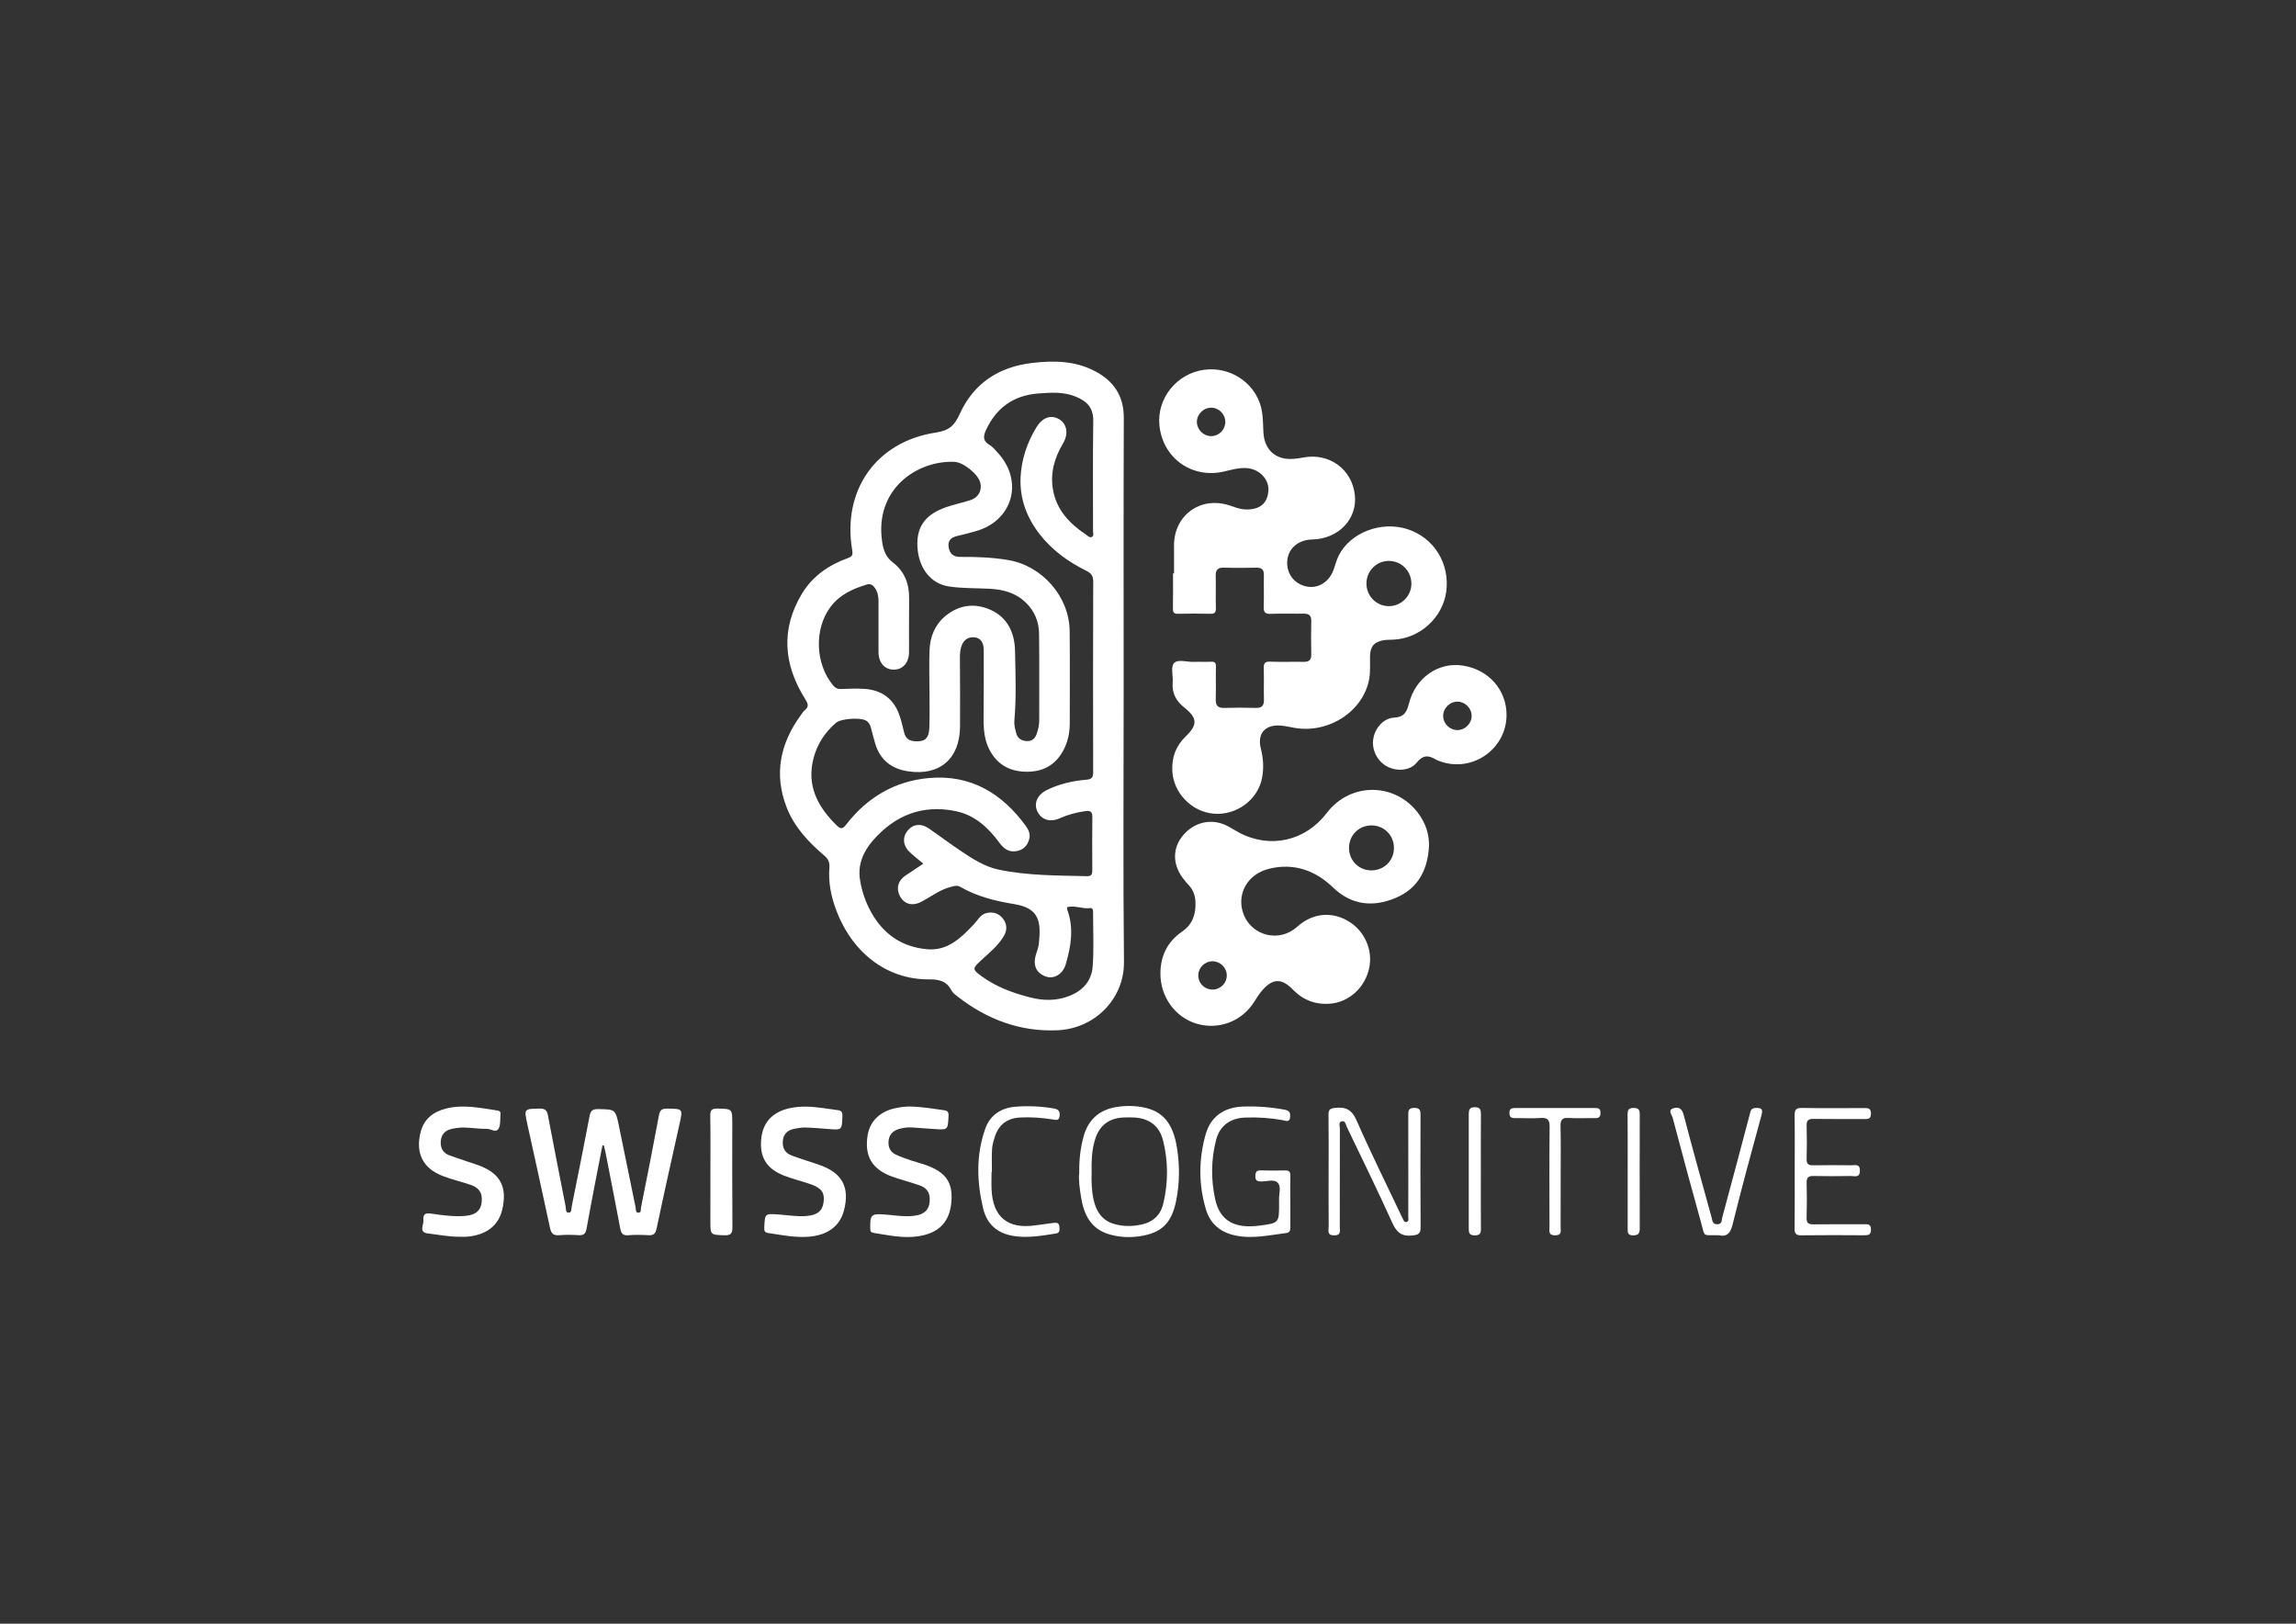 <?xml version="1.0" encoding="UTF-8"?>
<!-- Generator: Adobe Illustrator 24.0.3, SVG Export Plug-In . SVG Version: 6.00 Build 0)  -->
<svg xmlns="http://www.w3.org/2000/svg" xmlns:xlink="http://www.w3.org/1999/xlink" id="Ebene_1" x="0px" y="0px" viewBox="0 0 841.89 595.28" style="enable-background:new 0 0 841.89 595.28;" xml:space="preserve">
<rect x="0" y="0" width="841.89" height="595.28" fill="#333333" stroke="none"/>
<style type="text/css">
	.st0{fill:#FFFFFF;}
</style>
<g>
	<path class="st0" d="M412.02,253.12c0,33.19-0.23,66.39,0.11,99.58c0.14,13.26-10.47,24.38-24.34,25.01   c-13.74,0.62-25.9-3.97-36.68-12.38c-0.84-0.65-1.79-1.35-2.25-2.25c-1.81-3.48-4.6-4.05-8.33-4.03   c-15.39,0.09-28.22-9.84-34.07-25.81c-1.79-4.9-2.75-9.9-2.34-15.11c0.15-1.9-0.36-3.16-1.88-4.46   c-5.8-4.96-11.02-10.47-13.82-17.73c-4.7-12.19-2.35-23.38,5.2-33.73c0.46-0.63,0.86-1.34,1.45-1.81c1.72-1.37,1.17-2.53,0.16-4.14   c-7.96-12.64-9-25.65-1.14-38.66c3.83-6.33,9.76-10.45,16.72-12.96c1.46-0.53,2.01-0.98,1.69-2.85   c-3.77-21.89,8.63-39.83,30.57-43.19c5.04-0.77,6.91-2.59,8.85-6.85c5.1-11.2,14.22-17.23,26.5-18.68   c7.96-0.94,15.72-0.82,22.99,2.96c6.93,3.6,10.69,9.05,10.66,17.22C411.94,186.53,412.02,219.83,412.02,253.12z M338.56,316.64   c-1.74-1.47-3.47-2.81-5.06-4.3c-2.42-2.27-2.65-5.39-0.72-7.79c1.94-2.42,4.91-2.81,7.74-0.87c3.97,2.73,7.81,5.64,11.81,8.31   c4.32,2.89,8.76,5.77,13.91,6.84c10.68,2.23,21.56,2.13,32.4,2.39c1.67,0.04,1.89-0.84,1.88-2.19c-0.03-6.5-0.06-13.01,0.02-19.51   c0.02-1.86-0.69-2.4-2.42-2.17c-3.39,0.45-6.62,1.36-9.76,2.73c-3.48,1.51-6.69,0.33-8.06-2.77c-1.26-2.86,0.11-5.94,3.44-7.61   c4.57-2.29,9.51-3.42,14.54-3.83c2.35-0.19,2.57-1.13,2.56-3.06c-0.05-23.2-0.06-46.4,0.02-69.59c0.01-2.09-0.74-3.08-2.53-3.97   c-6.63-3.27-12.51-7.49-17.12-13.41c-4.83-6.2-7.37-13.26-6.98-20.94c0.33-6.47,2.38-12.7,5.87-18.35   c2.13-3.44,5.22-4.63,8.24-2.87c2.97,1.73,3.5,5.45,1.45,8.89c-3.14,5.28-4.8,10.89-3.65,17.14c1.37,7.42,6.11,12.27,12.05,16.28   c0.71,0.48,1.43,1.31,2.27,0.83c0.71-0.41,0.33-1.43,0.33-2.17c0.02-13.39-0.12-26.79,0.09-40.18c0.08-4.87-2.11-7.3-6.5-9.09   c-4.47-1.82-9.17-1.47-13.78-1.11c-8.87,0.69-15.22,5.16-19.01,13.3c-1.09,2.34-1.28,4.09,1.29,5.57c1.14,0.66,2.02,1.81,2.94,2.8   c9.74,10.52,5.5,25.2-8.34,28.89c-2.15,0.57-4.3,1.19-6.47,1.67c-2.36,0.53-3.61,1.75-3.13,4.3c0.45,2.38,1.82,3.39,4.28,3.37   c5.9-0.04,11.79,0.17,17.63,1.17c12.4,2.12,22.28,13.4,22.43,25.96c0.13,11.26,0.03,22.52,0.04,33.78c0,3.66-0.74,7.14-2.53,10.33   c-2.87,5.11-7.28,7.53-13.17,7.52c-5.95-0.01-10.53-2.34-13.48-7.55c-2.23-3.94-2.47-8.27-2.42-12.69   c0.1-8.15,0.07-16.31,0.05-24.46c-0.01-2.21-0.83-4.24-3.22-4.56c-2.45-0.33-4.25,0.91-5.02,3.44c-0.4,1.33-0.5,2.65-0.49,4.02   c0.03,8.44,0.12,16.89,0.04,25.33c-0.11,11.74-7.48,18.04-19.02,16.32c-6.12-0.91-10.32-4.2-12.11-10.26   c-0.55-1.86-1-3.74-1.51-5.61c-0.31-1.15-0.81-2.16-1.92-2.78c-2.1-1.17-9.12-0.7-10.95,0.88c-3.99,3.45-6.8,7.7-8.17,12.82   c-2.69,10.12,1.45,17.92,8.46,24.78c1.54,1.51,2.24,1.28,3.53-0.38c7.69-9.89,17.77-15.88,30.3-16.99   c15.28-1.35,26.75,5.55,35.53,17.58c1.05,1.44,1.74,3.03,1.21,4.9c-0.67,2.36-2.1,3.84-4.58,4.3c-2.89,0.54-4.74-0.91-6.32-3.05   c-4.11-5.58-9.06-10.16-16.04-11.6c-12.25-2.52-22.37,1.56-30.41,10.84c-3.44,3.97-5.52,8.72-4.7,14.15   c0.65,4.31,2.06,8.42,4.22,12.26c4.49,7.97,11.26,12.55,20.37,13.38c7.61,0.69,12.48-4.17,17.17-9.12   c1.44-1.52,2.42-3.62,4.62-4.14c2.44-0.58,4.66,0.1,6.19,2.22c1.45,2.01,1.42,4.18,0.17,6.26c-2.12,3.56-5.36,6.13-8.33,8.88   c-3.13,2.9-3.32,3.25,0.19,5.8c5.31,3.86,11.32,6.1,17.63,7.72c5,1.29,9.81,1.4,14.71-0.56c5-2,8.03-5.65,8.41-10.77   c0.48-6.57,0.14-13.19,0.14-19.79c0-0.79-0.04-1.73-1.16-1.58c-2.81,0.38-5.53-1.13-8.39-0.33c0.02,0.3-0.04,0.6,0.06,0.85   c2.52,6.8,1.42,13.53-0.57,20.18c-1.06,3.56-4.33,5.41-7.22,4.4c-3.59-1.26-4.89-4.19-3.65-8.11c0.41-1.29,0.89-2.59,1.04-3.92   c0.85-7.89,0.31-12.99-8.89-14.51c-7.05-1.16-13.77-2.78-19.97-6.38c-1.08-0.63-2.2-0.27-3.37,0.03   c-4.03,1.01-7.24,3.57-10.82,5.45c-3.33,1.75-6.29,0.92-7.87-2.04c-1.23-2.29-1.25-5.41,2.23-7.69   C334.29,319.49,336.35,318.11,338.56,316.64z M340.82,252.26c-0.01,0-0.01,0-0.02,0c0-4.66-0.15-9.32,0.04-13.97   c0.2-4.94,2.03-9.33,5.9-12.51c4.93-4.04,10.63-4.79,16.39-2.24c6.4,2.83,8.93,8.57,9.06,15.1c0.16,8.52,0.52,17.06-0.25,25.58   c-0.13,1.49,0.28,3.08,0.68,4.57c0.51,1.91,1.94,2.82,3.9,2.91c1.97,0.09,3.07-1.02,3.64-2.74c0.52-1.56,0.9-3.15,0.9-4.83   c-0.02-10.58,0.07-21.15-0.05-31.73c-0.05-4.41-1.6-8.31-4.85-11.47c-3.71-3.61-8.29-4.81-13.26-5.08   c-5.03-0.27-10.13-0.09-15.09-0.87c-6.61-1.04-11.04-6.81-11.41-14.61c-0.31-6.41,2.1-11.17,9.5-14.05   c3.23-1.26,6.7-1.91,10.01-2.99c2.89-0.94,4.27-3.62,3.53-6.41c-0.84-3.17-6.23-7.49-9.53-7.61c-13.86-0.5-29.28,10.13-26.45,29.3   c0.44,2.96,1.29,5.59,3.98,7.64c4.16,3.17,5.98,7.7,5.91,13c-0.08,6.6,0,13.2-0.03,19.79c-0.01,3.9-2.23,6.43-5.56,6.46   c-3.33,0.02-5.61-2.53-5.63-6.39c-0.03-6.21-0.02-12.42,0-18.63c0.01-1.79-0.3-3.48-1.34-4.96c-0.71-1.03-1.59-1.64-2.96-1.22   c-5.1,1.54-9.83,3.66-13.18,8.04c-6.19,8.08-5.78,21,0.84,28.95c0.83,1,1.71,1.36,3.01,1.31c2.81-0.12,5.64-0.23,8.44-0.05   c6.2,0.4,10.6,3.47,12.76,9.37c0.79,2.17,1.29,4.46,1.85,6.71c0.49,1.96,1.68,2.92,3.68,3.1c3.9,0.34,5.44-0.96,5.55-5.18   C340.92,261.77,340.82,257.01,340.82,252.26z"></path>
	<path class="st0" d="M430.49,210.23c0-3.4,0.02-6.79,0-10.19c-0.08-10.98,9.48-18.1,20-14.85c2.03,0.63,3.98,1.51,6.17,1.58   c5.3,0.16,8.18-2.2,8.44-7.02c0.23-4.18-3.54-7.95-8.15-8.15c-2.76-0.12-5.38,0.61-8.03,1.24c-11.77,2.79-22.51-4.79-23.78-16.8   c-1.05-9.97,6.38-19.2,16.51-20.49c10.19-1.3,19.69,5.68,21.13,15.63c0.35,2.39,0.36,4.83,0.48,7.25   c0.33,6.57,4.56,10.32,11.09,9.79c1.16-0.09,2.32-0.26,3.46-0.48c9.54-1.83,17.92,4.22,18.98,13.7c0.98,8.86-6,16.14-15.68,16.35   c-5,0.11-8.65,3.17-9.09,7.62c-0.47,4.68,2.42,8.63,7.02,9.6c4.14,0.88,8.17-1.51,9.85-5.87c0.69-1.8,1.12-3.73,1.98-5.45   c4.26-8.44,15.46-12.75,25.07-9.74c9.85,3.08,15.84,12.75,14.33,23.16c-1.37,9.48-9.81,17.03-19.43,17.4   c-1.16,0.05-2.34,0.01-3.48,0.2c-3.57,0.61-4.94,2.31-5.01,5.97c-0.05,2.71,0.18,5.48-0.28,8.13   c-2.07,11.84-14.67,20.13-27.19,18.07c-1.82-0.3-3.63-0.76-5.45-0.88c-5.58-0.37-8.48,2.96-7.12,8.37   c0.92,3.66,1.17,7.24,0.44,10.93c-1.56,7.9-9.27,13.64-17.57,13.02c-8.16-0.61-14.92-7.62-15.31-15.6   c-0.25-5.07,1.26-9.23,4.96-12.8c4.38-4.22,4.22-6.71-0.5-10.46c-3.06-2.43-4.66-5.32-4.33-9.28c0.2-2.4-0.77-5.64,0.45-7.02   c1.43-1.62,4.73-0.41,7.22-0.51c2.13-0.09,4.28,0.07,6.41-0.05c1.44-0.08,1.8,0.46,1.77,1.82c-0.08,3.98,0.05,7.96-0.06,11.94   c-0.06,2.19,0.67,3.23,3,3.17c3.88-0.11,7.77-0.12,11.66,0c2.33,0.07,3.07-0.92,3.01-3.13c-0.11-3.78,0.06-7.57-0.07-11.36   c-0.06-1.84,0.39-2.55,2.38-2.47c4.07,0.16,8.16,0,12.24,0.07c1.96,0.03,2.85-0.67,2.8-2.72c-0.08-4.08-0.1-8.16,0-12.23   c0.05-2.08-0.87-2.73-2.8-2.71c-3.98,0.06-7.97-0.12-11.95,0.07c-2.29,0.11-2.78-0.71-2.69-2.81c0.16-3.78-0.02-7.57,0.07-11.36   c0.05-2-0.74-2.8-2.75-2.76c-3.98,0.08-7.97,0.11-11.95-0.01c-2.36-0.07-3.03,0.99-2.97,3.17c0.11,3.88-0.05,7.77,0.07,11.65   c0.05,1.7-0.53,2.14-2.16,2.1c-3.88-0.11-7.77-0.1-11.66,0c-1.57,0.04-1.96-0.51-1.93-2.01c0.09-4.27,0.03-8.54,0.03-12.81   C430.25,210.23,430.37,210.23,430.49,210.23z M517.52,214.17c0.1-4.65-3.48-8.43-8.08-8.53c-4.59-0.1-8.36,3.58-8.4,8.21   c-0.04,4.51,3.46,8.21,7.94,8.37C513.56,222.38,517.42,218.75,517.52,214.17z M449.29,154.76c0.04-2.83-2.22-5.21-5.04-5.29   c-2.9-0.08-5.43,2.4-5.38,5.28c0.04,2.78,2.44,5.14,5.23,5.15C446.91,159.9,449.25,157.59,449.29,154.76z"></path>
	<path class="st0" d="M523.98,310.06c-0.4,8.73-3.94,15.65-12.25,19.14c-8.25,3.46-16.14,2.7-22.89-3.8   c-6.62-6.37-14.48-9.1-23.45-6.91c-7.73,1.88-11.72,8.76-9.76,15.63c2.31,8.1,11.79,11.49,18.71,6.68c0.79-0.55,1.5-1.22,2.26-1.83   c5.48-4.37,12.24-4.75,18.16-1.03c5.86,3.68,8.78,10.72,7.2,17.37c-1.63,6.87-7.29,11.97-13.92,12.62   c-5.48,0.53-10.09-1.17-13.94-5.11c-4.23-4.32-7.52-4.18-11.45,0.48c-0.99,1.18-1.83,2.49-2.65,3.81   c-4.5,7.28-13.04,10.6-21.19,8.2c-8-2.35-13.36-9.98-13.31-18.46c0.05-6.55,2.62-11.63,7.96-15.32c3.85-2.66,5.07-6.38,4.89-10.84   c-0.09-2.34-0.79-4.35-2.37-6.08c-0.79-0.86-1.55-1.74-2.25-2.67c-3.88-5.19-3.82-11.12,0.13-15.76   c4.15-4.88,10.42-6.25,16.03-3.45c1.56,0.78,3.01,1.76,4.56,2.57c11.36,5.96,24.22,3.03,32.06-7.26c8.81-11.58,25.71-11.2,34,0.77   C522.84,302.2,524.04,305.92,523.98,310.06z M511.13,310.98c0.05-4.67-3.55-8.35-8.19-8.37c-4.67-0.02-8.3,3.6-8.29,8.27   c0.01,4.55,3.51,8.13,8.04,8.22C507.37,319.18,511.08,315.62,511.13,310.98z M444.61,352.42c-2.83,0-5.18,2.3-5.22,5.12   c-0.05,2.95,2.37,5.32,5.35,5.25c2.85-0.07,5.13-2.42,5.09-5.24C449.79,354.75,447.42,352.42,444.61,352.42z"></path>
	<path class="st0" d="M220.91,419.85c-1.96,10.17-4,20.33-5.82,30.53c-0.36,2-1.09,2.57-2.99,2.45c-2.32-0.14-4.67-0.19-6.99,0.01   c-2.16,0.19-2.99-0.57-3.44-2.69c-2.69-12.69-5.54-25.36-8.31-38.03c-1.24-5.69-1.21-5.6,4.54-5.69c1.96-0.03,2.66,0.64,3.01,2.47   c2.11,11.14,4.3,22.26,6.49,33.38c0.17,0.87-0.12,2.34,1.14,2.3c1.15-0.03,0.93-1.5,1.11-2.37c2.22-11.02,4.44-22.03,6.54-33.07   c0.39-2.04,1.2-2.57,3.23-2.53c6.19,0.13,6.24,0.02,7.52,6.15c2.07,9.96,4.07,19.93,6.12,29.89c0.16,0.77-0.12,2.05,1.16,1.94   c0.97-0.08,0.7-1.26,0.83-1.93c2.24-11.21,4.47-22.42,6.55-33.66c0.35-1.88,0.91-2.58,2.91-2.56c5.95,0.06,5.92-0.04,4.64,5.71   c-2.84,12.76-5.71,25.52-8.4,38.31c-0.43,2.02-1.26,2.48-3.09,2.38c-2.42-0.13-4.87-0.19-7.28,0.02c-2.02,0.17-2.62-0.69-2.95-2.48   c-1.77-9.43-3.63-18.83-5.48-28.24c-0.15-0.74-0.36-1.47-0.55-2.2C221.23,419.9,221.07,419.87,220.91,419.85z"></path>
	<path class="st0" d="M552.41,262.37c-0.19,12.3-12.48,20.86-24.15,16.82c-0.64-0.22-1.3-0.45-1.87-0.79   c-2.64-1.59-4.66-1.62-6.89,1.16c-2.4,3-7.19,3.33-10.74,1.52c-3.68-1.88-5.86-6.14-5.21-10.2c0.63-3.93,3.72-7.57,7.58-7.78   c3.71-0.19,4.68-1.98,5.5-5.19c2.45-9.53,10.8-15.24,19.67-13.91C545.9,245.44,552.55,253.03,552.41,262.37z M534.34,267.66   c2.8,0.03,5.2-2.28,5.27-5.08c0.07-2.79-2.22-5.23-5.02-5.34c-2.89-0.12-5.43,2.34-5.41,5.24   C529.18,265.28,531.53,267.63,534.34,267.66z"></path>
	<path class="st0" d="M295.55,405.71c3.9,0.04,7.72,0.8,11.57,1.27c1.44,0.17,1.84,0.79,1.78,2.29c-0.22,5.04-0.14,5.04-4.95,4.66   c-2.81-0.22-5.61-0.48-8.43-0.56c-1.44-0.04-2.91,0.18-4.32,0.47c-2.29,0.47-3.84,1.75-4.13,4.24c-0.32,2.67,0.73,4.62,3.2,5.55   c3.44,1.29,6.99,2.31,10.45,3.54c8.17,2.91,10.94,8.23,8.74,16.62c-1.48,5.66-5.88,9.02-12.77,9.6c-5.08,0.43-10.06-0.6-15.04-1.35   c-1.25-0.19-1.47-0.8-1.41-1.97c0.24-5.23,0.2-5.19,5.42-4.81c3.39,0.25,6.76,0.84,10.17,0.54c3.89-0.35,5.72-1.84,6.15-4.97   c0.48-3.48-0.66-5.24-4.61-6.63c-3.29-1.16-6.71-1.95-9.94-3.22c-6.47-2.54-9.02-6.9-8.28-13.66c0.67-6.11,4.36-9.85,10.88-11.14   C291.88,405.83,293.7,405.69,295.55,405.71z"></path>
	<path class="st0" d="M168.47,453.41c-3.9,0.03-7.71-0.76-11.57-1.21c-1.75-0.2-2.36-0.99-1.96-2.68c0.18-0.75,0.36-1.54,0.31-2.3   c-0.15-2.34,0.91-2.57,2.98-2.27c4.03,0.59,8.09,1.13,12.18,0.83c4.46-0.33,6.34-2.38,6.26-6.37c-0.05-2.81-1.76-4.22-4.09-5.02   c-3.39-1.16-6.9-1.97-10.24-3.25c-7.31-2.8-10.06-8.45-8.12-16.06c1.28-5.01,4.81-7.57,9.54-8.72c6.22-1.51,12.35-0.16,18.49,0.75   c0.68,0.1,1.36,0.29,1.27,1.25c-0.17,1.74,0.1,3.67-0.58,5.17c-0.93,2.06-2.88,0.31-4.35,0.33c-2.8,0.04-5.61-0.42-8.42-0.49   c-1.53-0.04-3.1,0.19-4.61,0.52c-2.31,0.51-3.74,1.99-3.94,4.43c-0.2,2.38,0.7,4.29,2.95,5.15c3.52,1.34,7.15,2.42,10.71,3.68   c8.11,2.89,10.84,7.93,8.88,16.3c-1.37,5.85-5.76,9.28-12.79,9.93C170.42,453.49,169.44,453.41,168.47,453.41z"></path>
	<path class="st0" d="M333.76,405.68c4.66,0.1,8.48,0.82,12.32,1.33c1.2,0.16,1.8,0.56,1.73,2.03c-0.25,5.24-0.17,5.24-5.31,4.87   c-2.71-0.19-5.42-0.4-8.13-0.57c-1.66-0.11-3.3,0.13-4.89,0.61c-2.14,0.66-3.47,2.09-3.67,4.38c-0.2,2.24,0.63,4.04,2.73,5   c1.76,0.8,3.59,1.44,5.42,2.07c1.65,0.57,3.35,0.97,4.99,1.53c7.76,2.64,10.48,6.41,9.91,13.62c-0.59,7.4-4.55,11.59-12.34,12.71   c-5.46,0.79-10.82-0.41-16.17-1.27c-0.87-0.14-1.23-0.46-1.25-1.51c-0.08-5.19,0.31-5.59,5.33-5.23c3.48,0.25,6.95,0.89,10.45,0.52   c4.38-0.46,6.21-2.55,6.02-6.59c-0.12-2.53-1.64-3.89-3.77-4.64c-3.38-1.18-6.87-2.04-10.22-3.27c-7.28-2.68-10.05-7.65-8.73-15.28   c0.86-4.95,4.49-8.5,9.99-9.68C330.27,405.87,332.38,405.59,333.76,405.68z"></path>
	<path class="st0" d="M487.17,429.61c0-6.98,0.06-13.97-0.04-20.95c-0.03-1.92,0.63-2.3,2.47-2.5c3.96-0.43,6.14,0.75,7.86,4.68   c5.01,11.45,10.59,22.65,15.94,33.95c0.29,0.61,0.55,1.24,0.89,1.83c0.36,0.62,0.51,1.67,1.57,1.33c0.85-0.27,0.52-1.16,0.52-1.78   c0.03-4.07,0.02-8.15,0.02-12.22c0-8.34,0.02-16.69-0.02-25.03c-0.01-1.61,0.01-2.75,2.23-2.75c2.18,0,2.26,1.09,2.26,2.72   c-0.03,13.68-0.07,27.36,0.03,41.04c0.02,2.32-0.78,2.77-3,3.02c-3.94,0.44-5.78-1.12-7.37-4.63c-5.35-11.83-11.08-23.49-16.7-35.2   c-0.41-0.85-0.49-2.47-1.97-1.99c-1.14,0.37-0.56,1.7-0.56,2.59c-0.04,12.03-0.02,24.06-0.03,36.09c0,1.46,0.54,3.13-2.1,3.1   c-2.73-0.03-1.96-1.85-1.97-3.22C487.14,443,487.16,436.3,487.17,429.61z"></path>
	<path class="st0" d="M395.73,430.05c-0.06-4.94,0.44-9.25,1.62-13.49c1.69-6.05,5.68-9.62,11.77-10.67   c3.25-0.56,6.62-0.57,9.87,0.03c7.37,1.37,11.18,5.86,12.61,15.06c0.99,6.35,0.97,12.74-0.3,19.09c-1.68,8.37-5.31,12-13.61,13.19   c-3.66,0.52-7.36,0.32-10.96-0.74c-6.88-2.01-9.36-7.41-10.35-13.77C395.91,435.72,395.42,432.62,395.73,430.05z M400.27,429.69   c-0.09,3.3-0.02,6.6,0.66,9.84c0.9,4.36,3,7.83,7.51,9.17c3.3,0.98,6.67,0.98,10.07,0.25c4.36-0.93,7.08-3.55,8.07-7.8   c1.8-7.67,1.8-15.39-0.11-23.03c-1.35-5.41-5.18-8.21-10.82-8.44c-1.16-0.05-2.33-0.04-3.49,0c-5.71,0.23-9.18,3.02-10.75,8.47   C400.31,421.95,400.19,425.81,400.27,429.69z"></path>
	<path class="st0" d="M473.13,440.61c0,3.01-0.02,6.02,0.01,9.03c0.01,1.14-0.03,2.22-1.46,2.4c-6.23,0.77-12.43,2.26-18.77,0.9   c-5.39-1.16-9.13-4.23-10.72-9.54c-2.73-9.13-2.69-18.38-0.12-27.49c1.86-6.59,6.79-9.97,13.63-10.22   c5.16-0.19,10.26,0.2,15.34,1.14c1.87,0.35,2.17,1.25,2,2.79c-0.21,2-1.56,1.25-2.61,1.06c-4.6-0.82-9.24-1.15-13.91-0.96   c-5.51,0.23-9.29,3.02-10.63,8.28c-1.83,7.15-1.88,14.45-0.32,21.62c1.74,7.98,7.13,10.96,16.47,9.69   c6.97-0.95,6.97-0.95,6.97-8.06c0-0.39,0.02-0.78,0-1.16c-0.16-2.2,0.92-4.94-0.48-6.47c-1.32-1.44-4.05-0.44-6.15-0.47   c-1.46-0.02-2.1-0.39-2.07-1.97c0.03-1.44,0.38-2.13,1.97-2.09c3.01,0.09,6.02,0.07,9.03,0.01c1.42-0.03,1.85,0.58,1.83,1.92   C473.09,434.2,473.12,437.4,473.13,440.61z"></path>
	<path class="st0" d="M658.08,429.43c0-6.79,0.07-13.59-0.04-20.38c-0.03-2.08,0.43-2.91,2.71-2.86c7.57,0.14,15.15,0.07,22.72,0.04   c1.49-0.01,2.59,0.01,2.57,2.07c-0.02,2.18-1.33,1.95-2.71,1.95c-6.12-0.01-12.24,0.05-18.35-0.04c-1.87-0.03-2.59,0.53-2.53,2.47   c0.12,4.07,0.11,8.15,0,12.23c-0.05,1.81,0.64,2.34,2.38,2.31c4.66-0.09,9.32-0.06,13.98-0.01c1.41,0.01,3.22-0.64,3.17,2.03   c-0.06,2.73-1.97,1.88-3.31,1.9c-4.56,0.08-9.13,0.1-13.69,0c-1.88-0.04-2.58,0.56-2.53,2.48c0.11,4.27,0.12,8.54-0.01,12.81   c-0.06,1.96,0.67,2.47,2.52,2.44c6.21-0.09,12.43-0.02,18.65-0.05c1.37-0.01,2.4-0.02,2.43,1.91c0.03,2-0.96,2.15-2.52,2.14   c-7.67-0.05-15.34-0.08-23.02,0.02c-1.93,0.02-2.49-0.61-2.47-2.5C658.13,443.4,658.08,436.41,658.08,429.43z"></path>
	<path class="st0" d="M630.25,452.86c-6.1-0.15-4.98,0.91-6.45-4.41c-3.57-12.88-7.07-25.77-10.48-38.7   c-0.27-1.02-1.84-2.7,0.14-3.39c1.83-0.64,3.26-0.16,3.92,2.39c3.25,12.56,6.79,25.04,10.22,37.56c0.32,1.19,0.28,2.57,2.15,2.52   c1.82-0.05,1.52-1.59,1.77-2.54c3.4-12.52,6.72-25.07,10.04-37.61c0.33-1.24,0.38-2.46,2.2-2.48c1.95-0.03,2.81,0.18,2.16,2.57   c-3.69,13.45-7.34,26.91-10.69,40.44C634.35,452.8,632.5,453.41,630.25,452.86z"></path>
	<path class="st0" d="M260.49,429.9c0-6.88,0.07-13.76-0.05-20.64c-0.04-2.05,0.31-2.9,2.64-2.84c5.43,0.13,5.43,0,5.43,5.53   c0,12.6-0.06,25.19,0.05,37.79c0.02,2.3-0.39,3.22-2.94,3.13c-5.14-0.19-5.14-0.04-5.14-5.23   C260.49,441.72,260.49,435.81,260.49,429.9z"></path>
	<path class="st0" d="M363.58,429.74c0,2.13-0.09,4.27,0.01,6.4c0.47,10.05,5.93,14.52,15.93,13.11c2.3-0.32,4.61-0.61,6.91-0.93   c1.12-0.16,1.93,0.07,2.02,1.39c0.07,1.08,0.26,2.27-1.24,2.51c-5.17,0.8-10.31,1.76-15.6,0.9c-5.95-0.96-9.74-4.34-11.11-10.07   c-2.34-9.77-2.64-19.6,0.76-29.21c1.78-5.05,5.8-7.68,11.08-8.1c4.65-0.37,9.31-0.16,13.93,0.62c1.55,0.26,2.43,0.76,2.28,2.61   c-0.17,2.1-1.37,1.61-2.64,1.42c-3.94-0.6-7.9-0.92-11.89-0.69c-4.73,0.27-7.81,2.6-9.24,7.07c-0.47,1.47-0.93,3-1.02,4.52   c-0.16,2.8-0.05,5.62-0.05,8.43C363.66,429.74,363.62,429.74,363.58,429.74z"></path>
	<path class="st0" d="M572.26,431.34c0,6.2,0.01,12.41-0.01,18.61c0,1.36,0.5,2.91-1.96,2.95c-2.62,0.04-2.12-1.61-2.13-3.09   c-0.01-12.22-0.08-24.43,0.05-36.65c0.03-2.55-0.67-3.46-3.26-3.29c-3.09,0.21-6.21,0.01-9.31,0.06c-1.37,0.02-2.17-0.28-2.17-1.91   c0-1.73,0.97-1.8,2.25-1.8c9.7,0.02,19.4,0.02,29.11,0c1.22,0,2.02,0.17,2.03,1.7c0.01,1.53-0.54,2.05-2.04,2.01   c-3.2-0.07-6.41,0.15-9.6-0.07c-2.54-0.18-3.07,0.8-3.01,3.14C572.36,419.12,572.26,425.23,572.26,431.34z"></path>
	<path class="st0" d="M542.99,429.61c0,6.88-0.04,13.76,0.03,20.65c0.02,1.71-0.2,2.68-2.32,2.65c-1.99-0.03-2.14-0.98-2.14-2.53   c0.03-13.96,0.03-27.92,0-41.87c0-1.58,0.23-2.55,2.17-2.59c2.14-0.04,2.3,1.1,2.29,2.76   C542.96,415.65,542.99,422.63,542.99,429.61z"></path>
	<path class="st0" d="M596.83,429.31c0-6.89,0.04-13.78-0.03-20.66c-0.02-1.64,0.3-2.46,2.22-2.46c1.9,0,2.24,0.8,2.24,2.45   c-0.04,13.87-0.04,27.75,0,41.62c0,1.76-0.39,2.65-2.42,2.65c-2.13,0-2.01-1.21-2.01-2.64   C596.85,443.28,596.83,436.29,596.83,429.31z"></path>
</g>
</svg>
